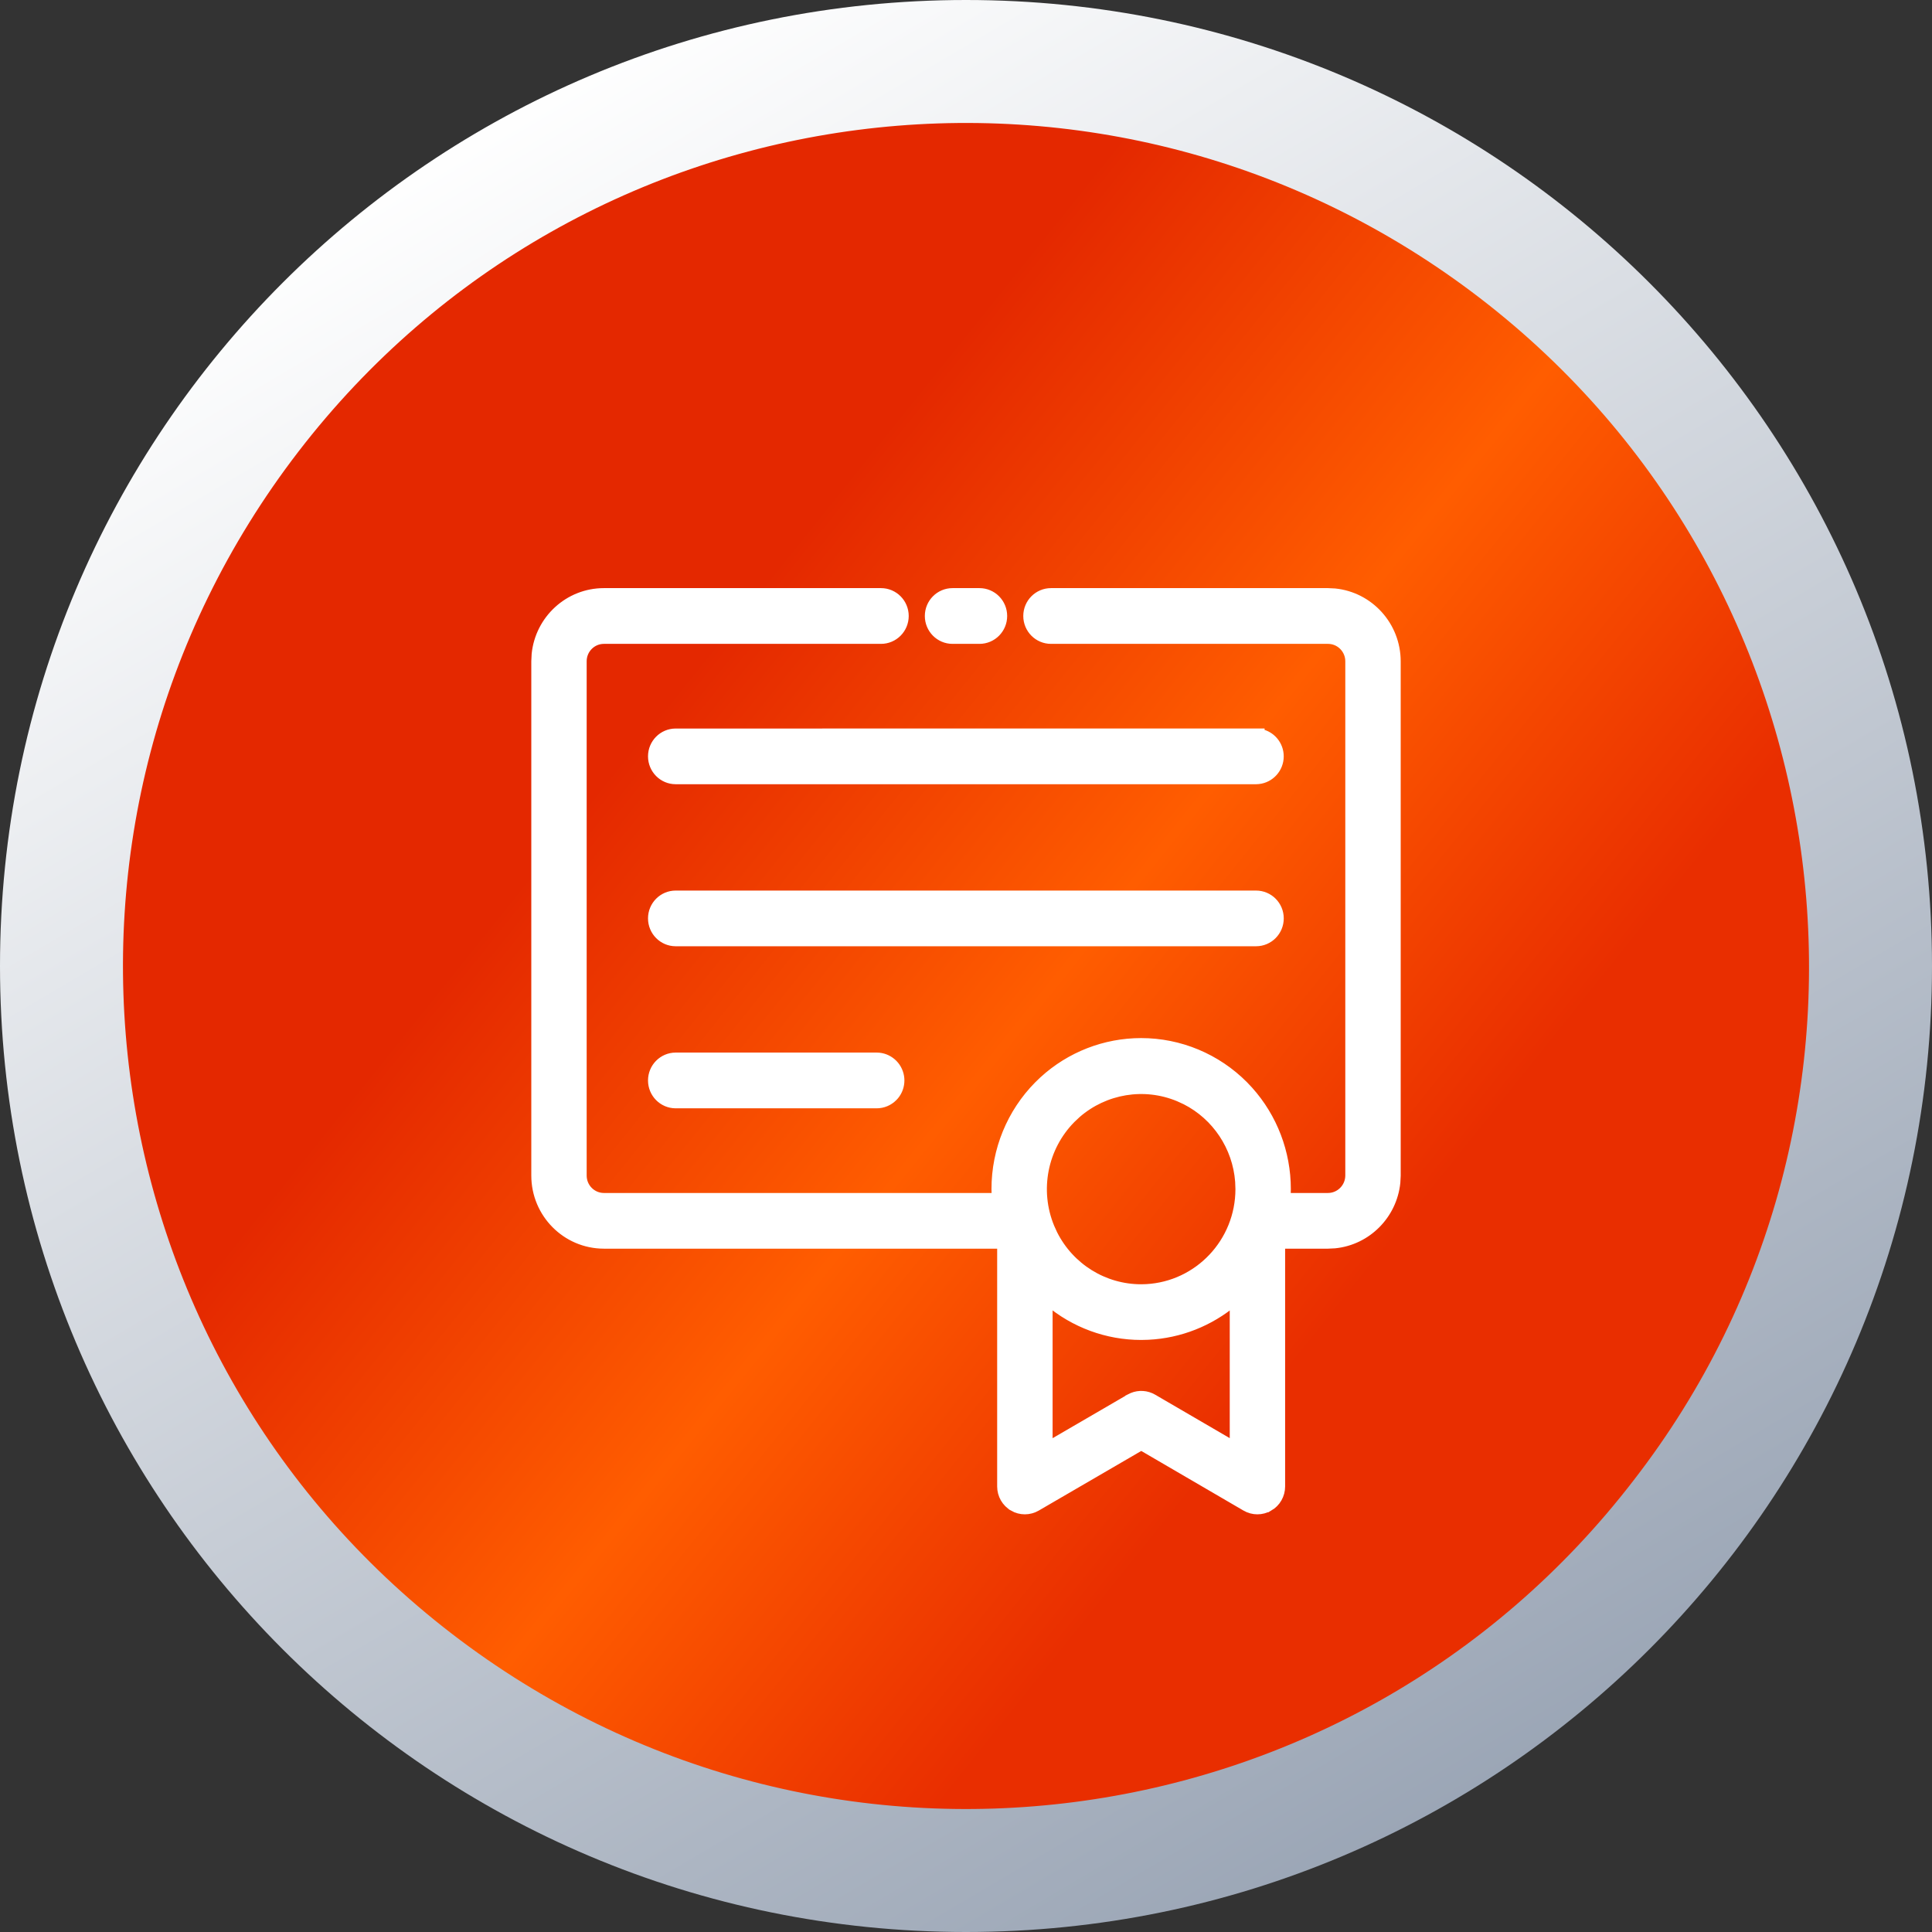<?xml version="1.0" encoding="UTF-8"?>
<svg xmlns="http://www.w3.org/2000/svg" width="68" height="68" viewBox="0 0 68 68" fill="none">
  <rect x="0" y="0" width="68" height="68" fill="#333333" stroke="none"/>
  <g clip-path="url(#clip0_1_758)">
    <path d="M67.7 34C67.7 52.6 52.6 67.7 34 67.7C15.4 67.7 0.3 52.6 0.3 34C0.3 15.4 15.4 0.3 34 0.3C52.6 0.3 67.7 15.4 67.7 34Z" fill="white"></path>
    <path d="M68 34C68 52.8 52.8 68 34 68C15.2 68 0 52.8 0 34C0 15.2 15.2 0 34 0C52.8 0 68 15.2 68 34Z" fill="url(#paint0_linear_1_758)"></path>
    <path d="M57.5 52.1C47.5 65.1 28.9 67.5 15.9 57.5C2.9 47.5 0.5 28.9 10.5 15.9C20.5 2.9 39.1 0.5 52.1 10.5C65.1 20.5 67.5 39.2 57.5 52.1Z" fill="url(#paint1_linear_1_758)"></path>
    <path d="M31.008 20.85C31.465 20.85 31.834 21.223 31.834 21.681C31.834 22.139 31.465 22.512 31.008 22.512H21.255C20.839 22.512 20.499 22.852 20.499 23.273V41.377C20.499 41.798 20.838 42.138 21.255 42.139H35.058C35.056 42.118 35.054 42.098 35.053 42.078L35.047 41.85C35.046 40.481 35.585 39.167 36.544 38.199L36.727 38.023C37.666 37.165 38.891 36.687 40.164 36.687C41.523 36.687 42.825 37.231 43.786 38.199L43.961 38.385C44.81 39.332 45.283 40.566 45.283 41.85C45.283 41.947 45.279 42.044 45.273 42.139H46.736C47.155 42.14 47.497 41.8 47.5 41.377V23.273L47.496 23.195C47.455 22.809 47.13 22.51 46.737 22.512H36.992C36.535 22.512 36.166 22.139 36.166 21.681C36.166 21.223 36.535 20.85 36.992 20.85H46.736L46.982 20.862C48.197 20.985 49.146 22.018 49.15 23.273V41.377L49.137 41.625C49.018 42.765 48.116 43.672 46.982 43.787L46.736 43.799H45.082V52.319C45.082 52.615 44.926 52.891 44.669 53.039L44.668 53.038C44.412 53.187 44.099 53.186 43.844 53.039L43.843 53.038L40.169 50.895L36.485 53.038C36.23 53.186 35.915 53.187 35.659 53.039V53.038C35.404 52.89 35.247 52.616 35.247 52.319V43.799H21.254C19.925 43.797 18.851 42.712 18.85 41.377V23.273L18.862 23.025C18.986 21.806 20.008 20.851 21.254 20.85H31.008ZM36.898 50.88L39.757 49.217V49.216L39.855 49.168C40.091 49.071 40.359 49.087 40.583 49.218L43.433 50.879V45.815C42.582 46.533 41.52 46.953 40.41 47.006L40.164 47.012C38.966 47.012 37.811 46.584 36.898 45.812V50.88ZM41.488 38.621C40.273 38.115 38.886 38.348 37.9 39.204L37.709 39.384C36.719 40.386 36.424 41.891 36.963 43.197L37.072 43.437C37.66 44.607 38.855 45.354 40.169 45.352L40.348 45.347C42.178 45.248 43.634 43.721 43.633 41.849L43.623 41.585C43.531 40.365 42.809 39.28 41.726 38.73L41.488 38.621ZM30.855 37.197L30.938 37.201C31.127 37.22 31.305 37.305 31.44 37.441L31.495 37.502C31.615 37.65 31.682 37.835 31.682 38.028C31.682 38.221 31.616 38.407 31.495 38.555L31.44 38.615C31.286 38.771 31.075 38.859 30.855 38.859H23.78C23.325 38.858 22.958 38.485 22.958 38.028C22.958 37.572 23.324 37.199 23.78 37.197H30.855ZM44.209 31.495C44.666 31.495 45.034 31.867 45.034 32.324C45.034 32.782 44.666 33.155 44.209 33.155H23.78C23.325 33.154 22.958 32.781 22.958 32.324C22.958 31.868 23.325 31.495 23.781 31.495H44.209ZM44.359 25.79V25.806C44.743 25.877 45.033 26.216 45.033 26.621C45.033 27.049 44.71 27.403 44.294 27.447L44.209 27.452H23.78C23.325 27.451 22.958 27.078 22.958 26.621C22.958 26.165 23.325 25.792 23.781 25.792L44.209 25.79H44.359ZM34.474 20.85C34.931 20.85 35.299 21.223 35.299 21.681C35.299 22.139 34.931 22.512 34.474 22.512H33.526C33.069 22.512 32.701 22.139 32.701 21.681C32.701 21.223 33.069 20.85 33.526 20.85H34.474Z" fill="white" stroke="white" stroke-width="0.3"></path>
  </g>
  <defs>
    <linearGradient id="paint0_linear_1_758" x1="16.507" y1="4.352" x2="51.717" y2="63.998" gradientUnits="userSpaceOnUse">
      <stop stop-color="white"></stop>
      <stop offset="1" stop-color="#9AA5B5"></stop>
    </linearGradient>
    <linearGradient id="paint1_linear_1_758" x1="17.5" y1="20" x2="57.507" y2="52.138" gradientUnits="userSpaceOnUse">
      <stop offset="0.148" stop-color="#E42800"></stop>
      <stop offset="0.476" stop-color="#FF5D00"></stop>
      <stop offset="0.769" stop-color="#E92E00"></stop>
    </linearGradient>
    <clipPath id="clip0_1_758">
      <rect width="68" height="68" fill="white"></rect>
    </clipPath>
  </defs>
</svg>
